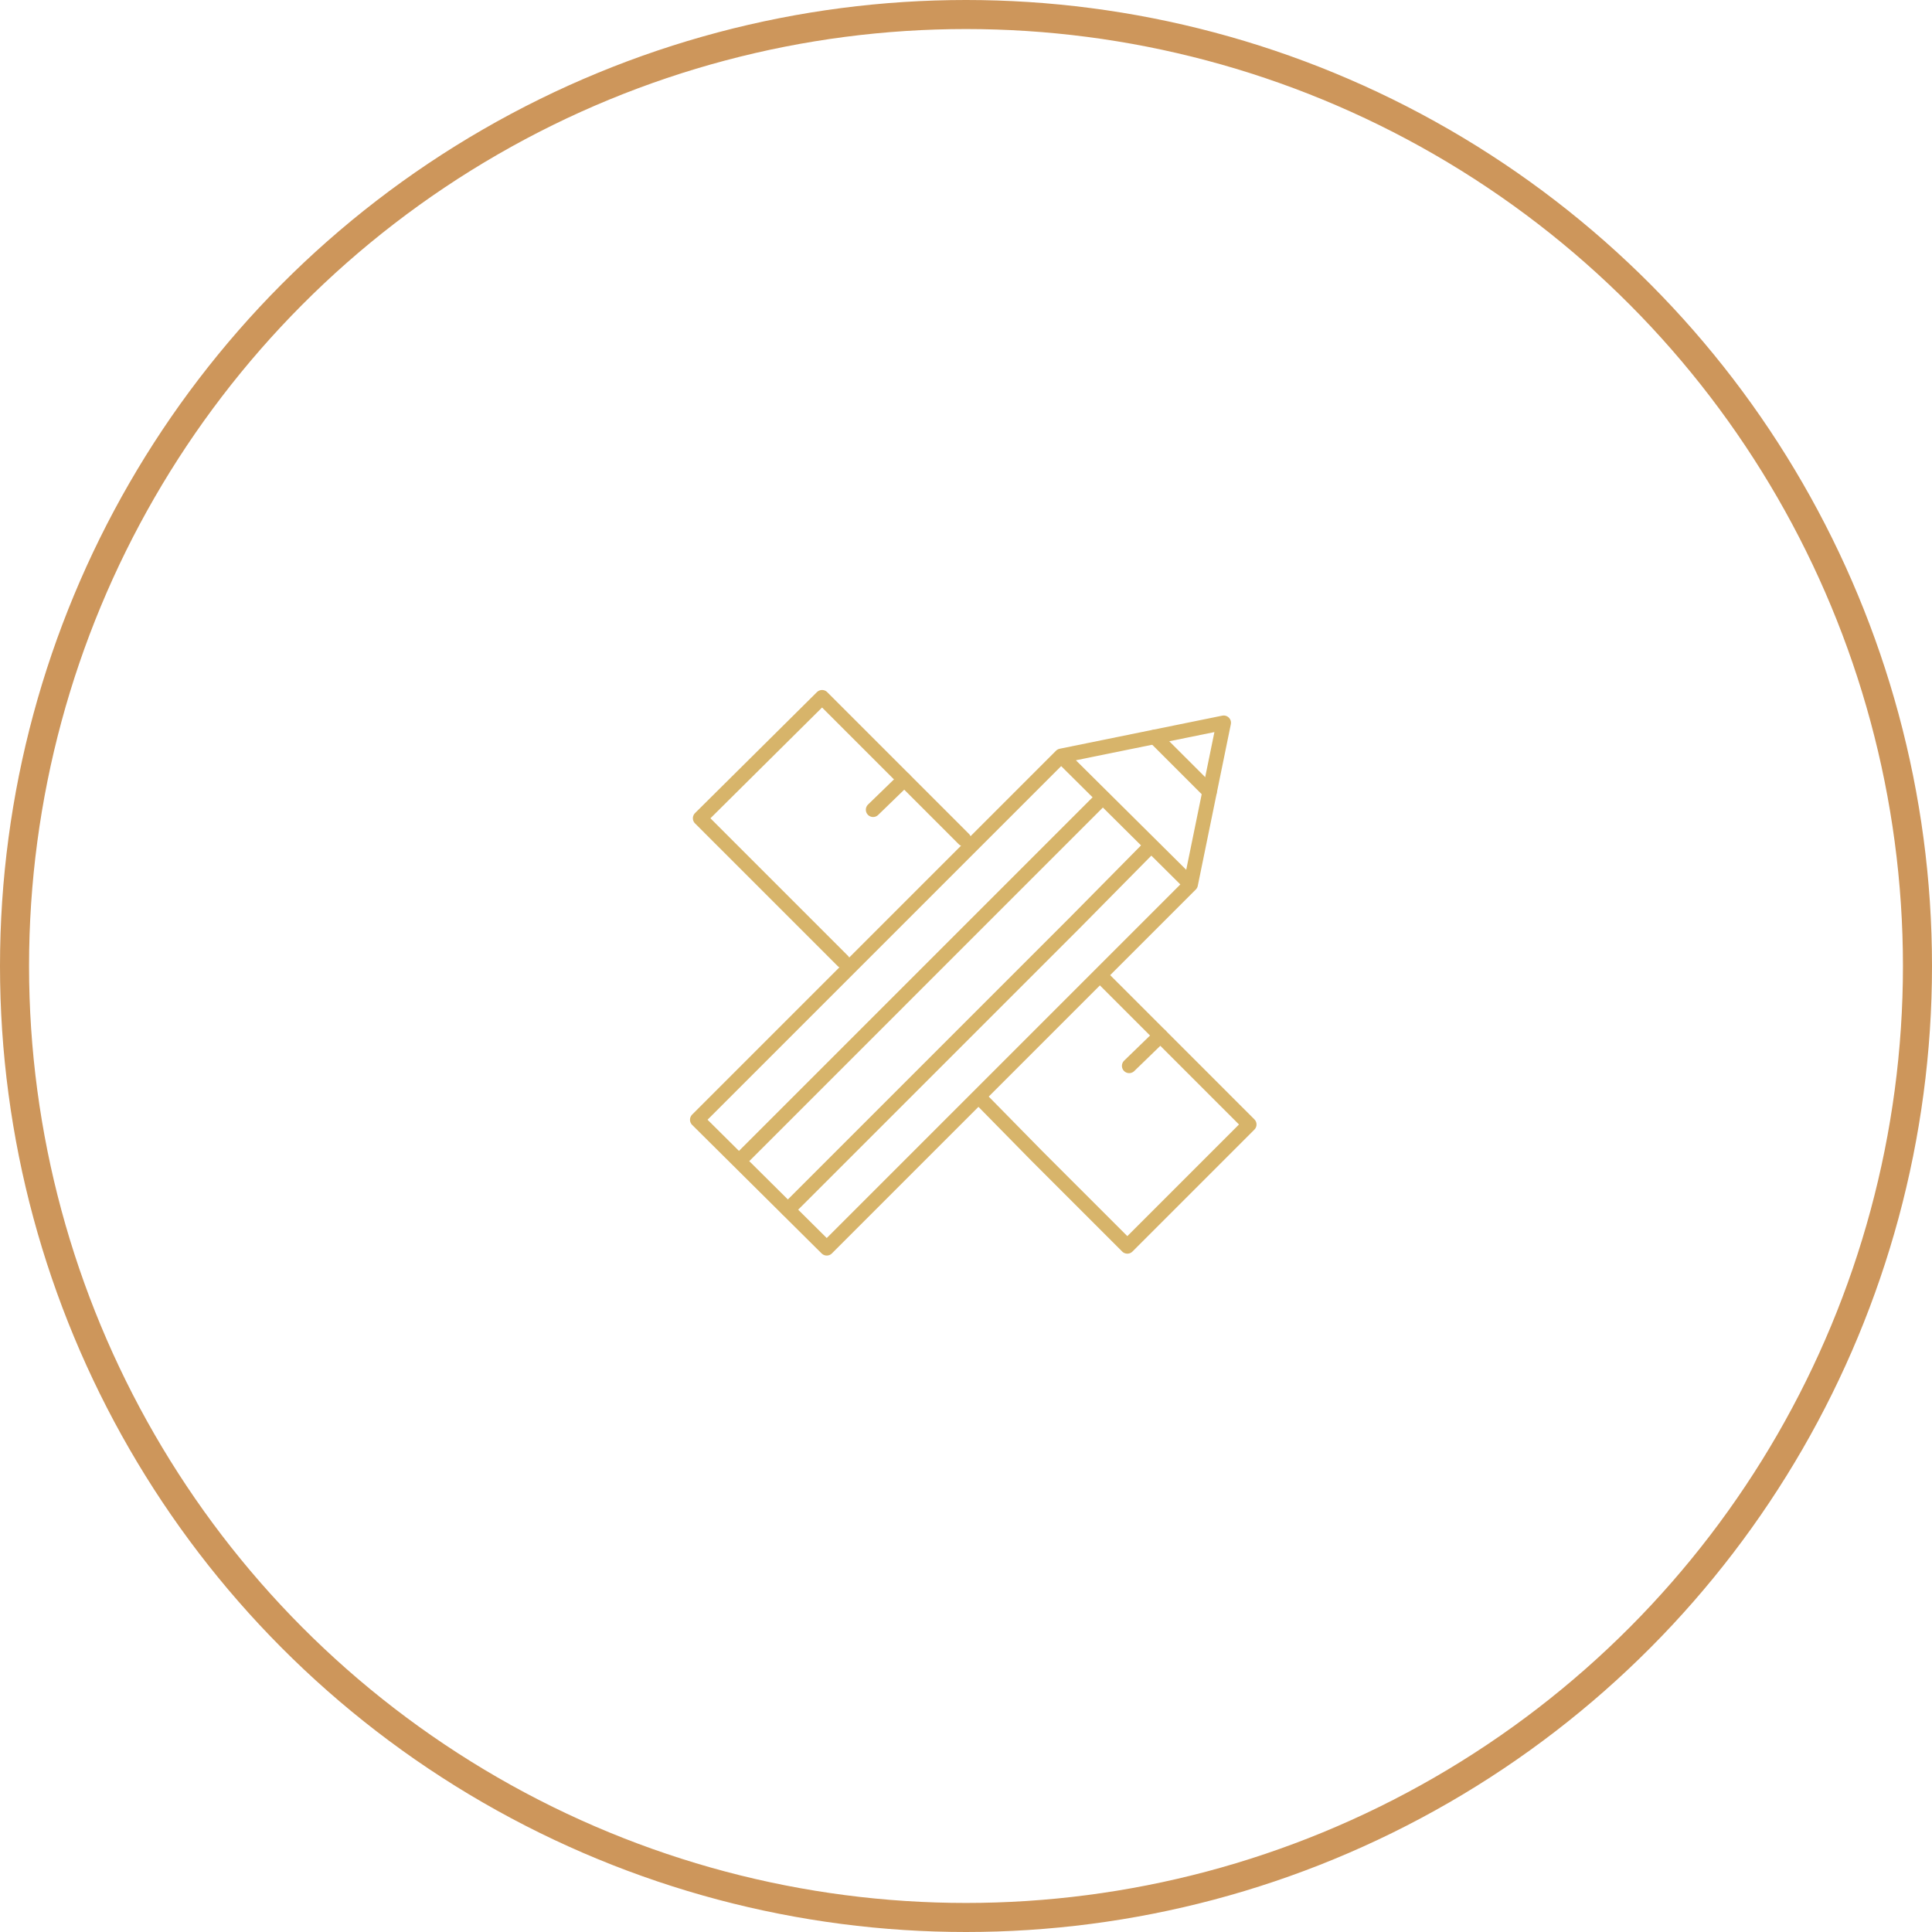 <?xml version="1.0" encoding="UTF-8"?> <svg xmlns="http://www.w3.org/2000/svg" width="133" height="133" viewBox="0 0 133 133" fill="none"> <circle cx="66.5" cy="66.5" r="65.5" stroke="#CD965B" stroke-width="2"></circle> <path d="M66.352 57.76L56.592 48L48.198 56.329L58.023 66.154" stroke="#D7B46A" stroke-miterlimit="10" stroke-linecap="round" stroke-linejoin="round"></path> <path d="M67.716 75.848L71.359 79.557L77.606 85.803L85.999 77.41L75.914 67.325" stroke="#D7B46A" stroke-miterlimit="10" stroke-linecap="round" stroke-linejoin="round"></path> <path d="M60.105 55.743L62.252 53.661" stroke="#D7B46A" stroke-miterlimit="10" stroke-linecap="round" stroke-linejoin="round"></path> <path d="M77.734 73.375L79.882 71.293" stroke="#D7B46A" stroke-miterlimit="10" stroke-linecap="round" stroke-linejoin="round"></path> <path d="M73.05 52.034L84.242 49.756L81.965 60.883L76.694 66.153L56.914 85.933L48 77.084L73.05 52.034L81.964 60.883" stroke="#D7B46A" stroke-miterlimit="10" stroke-linecap="round" stroke-linejoin="round"></path> <path d="M51.25 79.557L75.91 54.897" stroke="#D7B46A" stroke-miterlimit="10" stroke-linecap="round" stroke-linejoin="round"></path> <path d="M79.234 58.216L74.029 63.486L54.249 83.266" stroke="#D7B46A" stroke-miterlimit="10" stroke-linecap="round" stroke-linejoin="round"></path> <path d="M79.491 50.733L83.265 54.506" stroke="#D7B46A" stroke-miterlimit="10" stroke-linecap="round" stroke-linejoin="round"></path> </svg> 